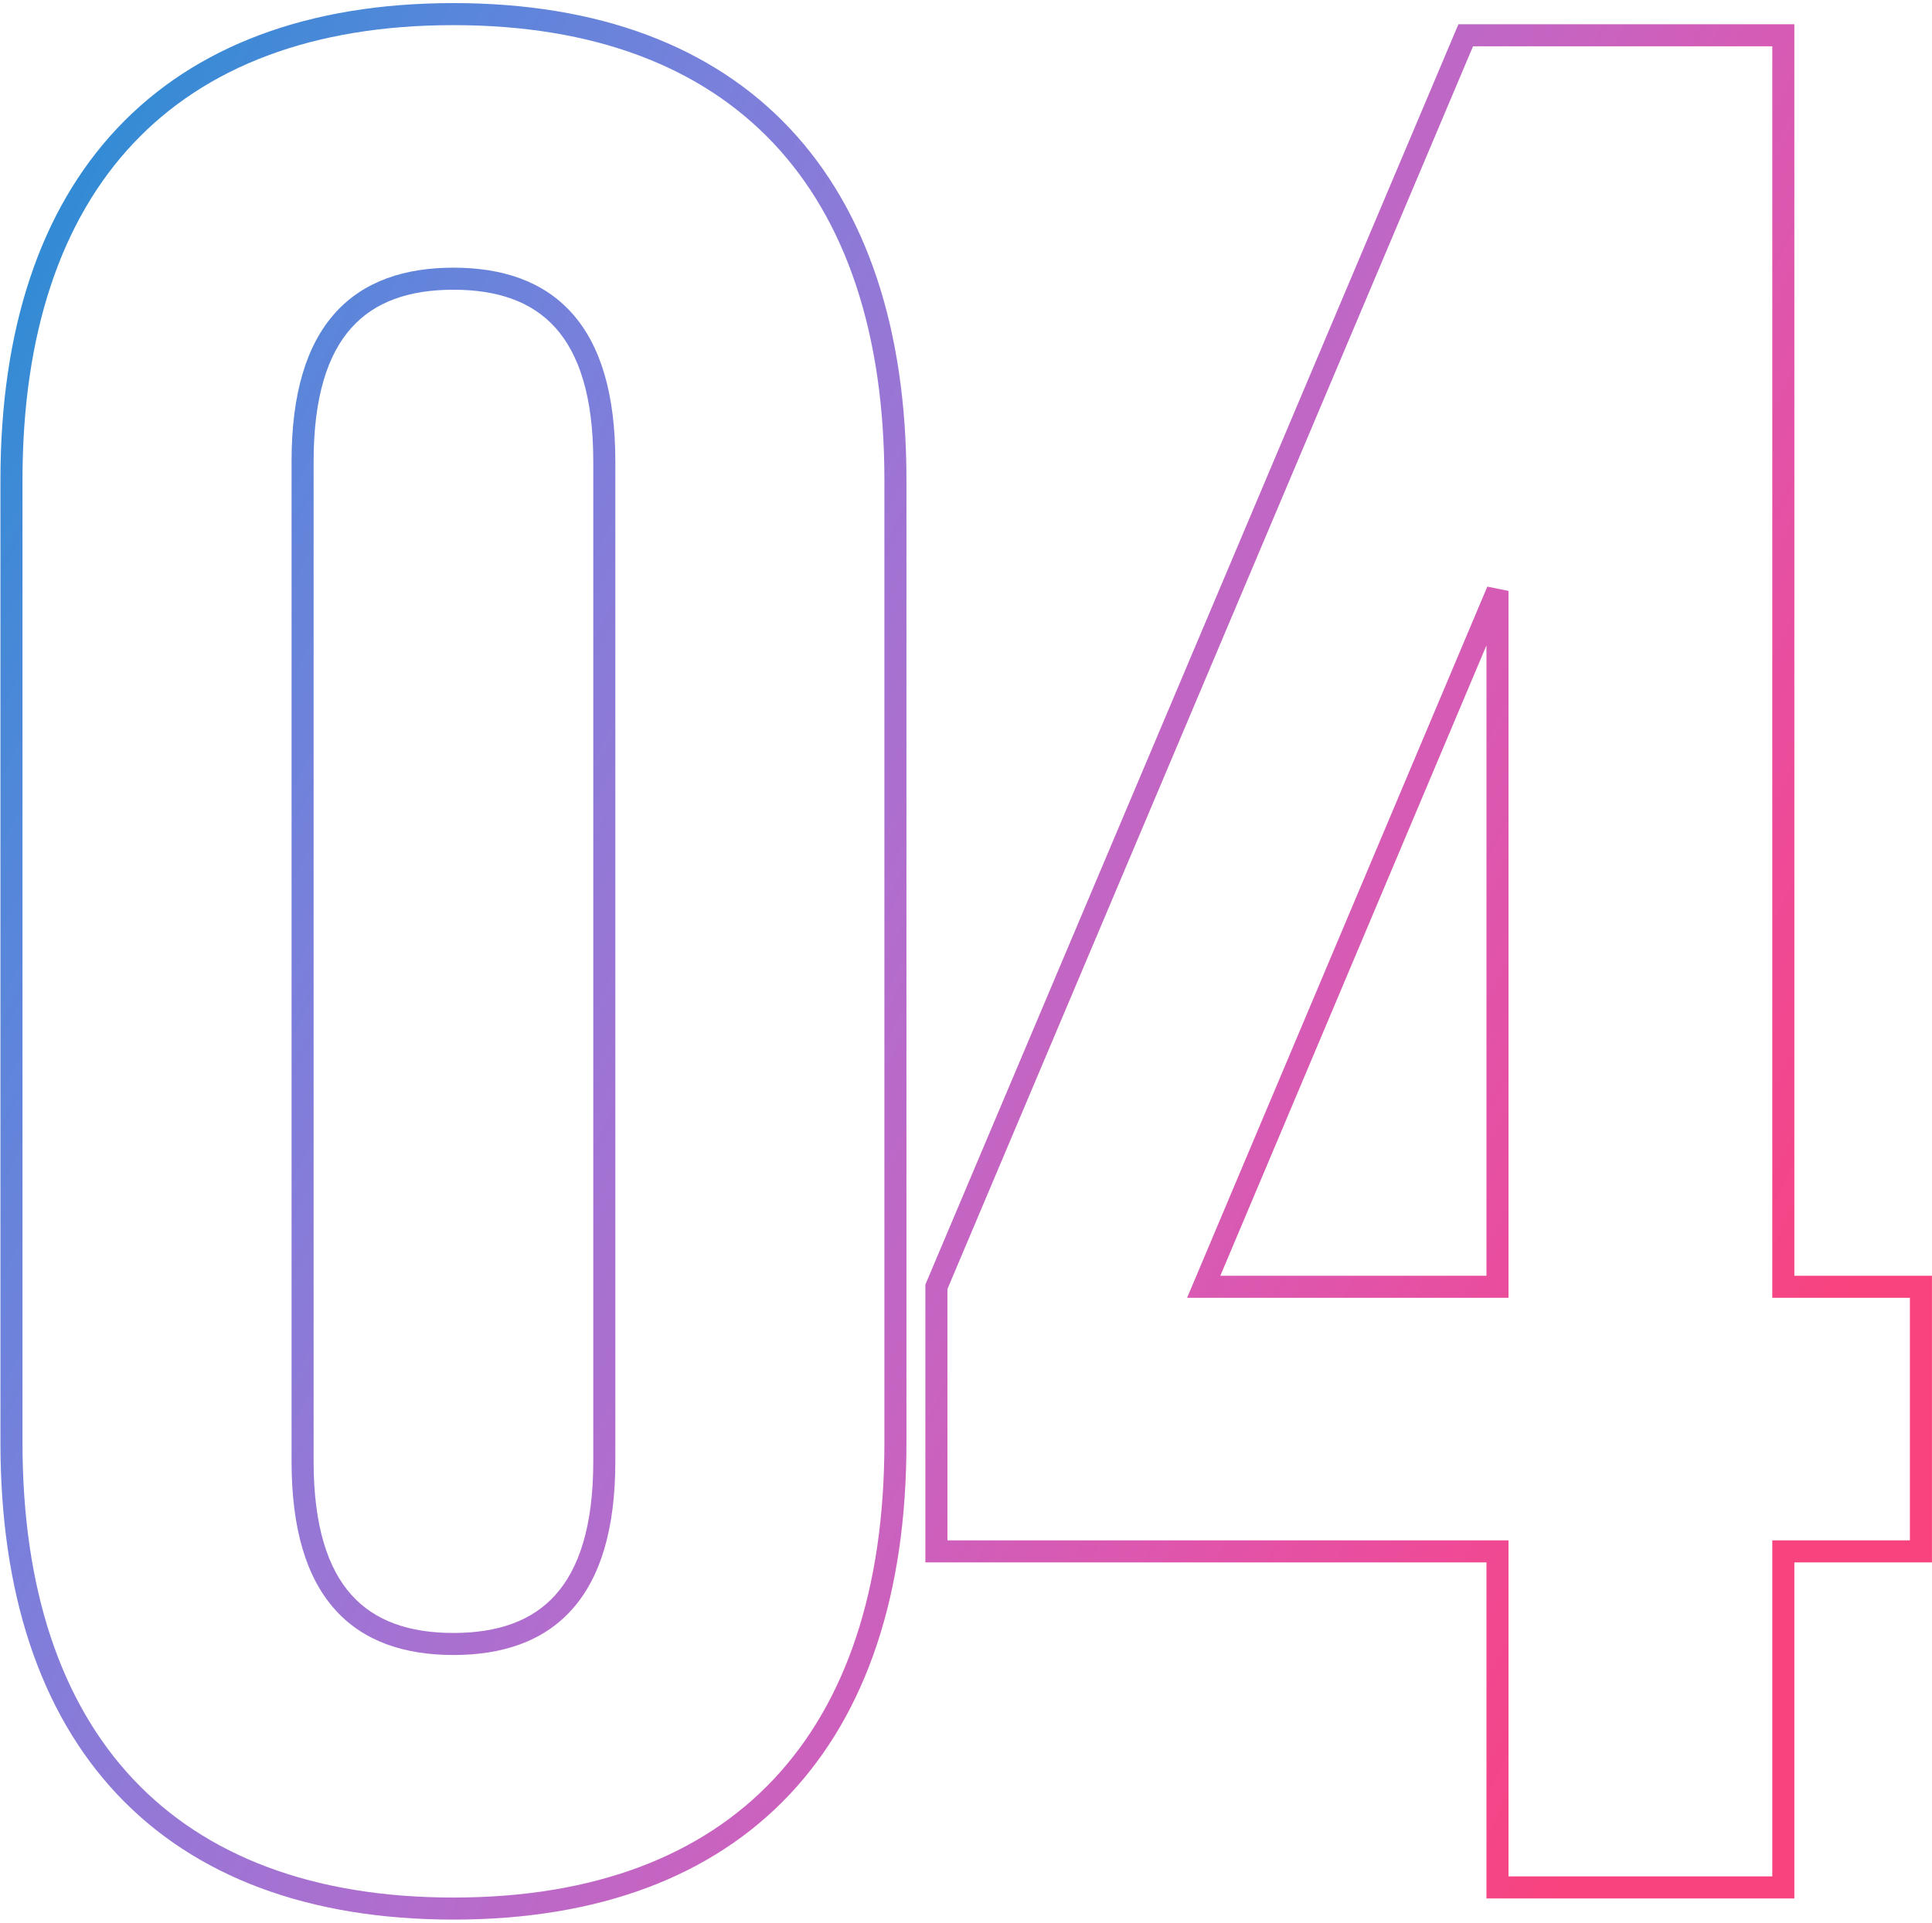 <?xml version="1.0" encoding="UTF-8"?> <svg xmlns="http://www.w3.org/2000/svg" width="438" height="436" viewBox="0 0 438 436" fill="none"><path d="M68.6 104.6H66.1V331.4H68.6H71.1V104.6H68.6ZM68.6 331.4H66.1C66.1 346.71 69.461 357.776 75.965 365.02C82.517 372.319 91.857 375.3 102.8 375.3V372.8V370.3C92.743 370.3 84.983 367.581 79.685 361.68C74.339 355.724 71.1 346.09 71.1 331.4H68.6ZM102.8 372.8V375.3C113.743 375.3 123.083 372.319 129.635 365.02C136.139 357.776 139.5 346.71 139.5 331.4H137H134.5C134.5 346.09 131.261 355.724 125.915 361.68C120.617 367.581 112.857 370.3 102.8 370.3V372.8ZM137 331.4H139.5V104.6H137H134.5V331.4H137ZM137 104.6H139.5C139.5 89.29 136.139 78.224 129.635 70.98C123.083 63.681 113.743 60.7 102.8 60.7V63.2V65.7C112.857 65.7 120.617 68.419 125.915 74.32C131.261 80.276 134.5 89.91 134.5 104.6H137ZM102.8 63.2V60.7C91.857 60.7 82.517 63.681 75.965 70.98C69.461 78.224 66.1 89.29 66.1 104.6H68.6H71.1C71.1 89.91 74.339 80.276 79.685 74.32C84.983 68.419 92.743 65.7 102.8 65.7V63.2ZM2.6 327.2H5.1V108.8H2.6H0.1V327.2H2.6ZM2.6 108.8H5.1C5.1 75.617 13.837 49.911 30.22 32.514C46.581 15.139 70.898 5.7 102.8 5.7V3.2V0.7C69.902 0.7 44.119 10.46 26.58 29.086C9.063 47.688 0.1 74.783 0.1 108.8H2.6ZM102.8 3.2V5.7C134.702 5.7 159.019 15.139 175.38 32.514C191.763 49.911 200.5 75.617 200.5 108.8H203H205.5C205.5 74.783 196.537 47.688 179.02 29.086C161.481 10.46 135.698 0.7 102.8 0.7V3.2ZM203 108.8H200.5V327.2H203H205.5V108.8H203ZM203 327.2H200.5C200.5 360.383 191.763 386.088 175.38 403.486C159.019 420.861 134.702 430.3 102.8 430.3V432.8V435.3C135.698 435.3 161.481 425.539 179.02 406.914C196.537 388.312 205.5 361.217 205.5 327.2H203ZM102.8 432.8V430.3C70.898 430.3 46.581 420.861 30.22 403.486C13.837 386.088 5.1 360.383 5.1 327.2H2.6H0.1C0.1 361.217 9.063 388.312 26.58 406.914C44.119 425.539 69.902 435.3 102.8 435.3V432.8ZM212.291 351.8H209.791V354.3H212.291V351.8ZM212.291 291.8L209.988 290.826L209.791 291.293V291.8H212.291ZM332.291 8V5.5H330.633L329.988 7.026L332.291 8ZM404.291 8H406.791V5.5H404.291V8ZM404.291 291.8H401.791V294.3H404.291V291.8ZM435.491 291.8H437.991V289.3H435.491V291.8ZM435.491 351.8V354.3H437.991V351.8H435.491ZM404.291 351.8V349.3H401.791V351.8H404.291ZM404.291 428V430.5H406.791V428H404.291ZM339.491 428H336.991V430.5H339.491V428ZM339.491 351.8H341.991V349.3H339.491V351.8ZM272.891 291.8L270.587 290.828L269.122 294.3H272.891V291.8ZM339.491 291.8V294.3H341.991V291.8H339.491ZM339.491 134H341.991L337.187 133.028L339.491 134ZM212.291 351.8H214.791V291.8H212.291H209.791V351.8H212.291ZM212.291 291.8L214.593 292.774L334.593 8.974L332.291 8L329.988 7.026L209.988 290.826L212.291 291.8ZM332.291 8V10.5H404.291V8V5.5H332.291V8ZM404.291 8H401.791V291.8H404.291H406.791V8H404.291ZM404.291 291.8V294.3H435.491V291.8V289.3H404.291V291.8ZM435.491 291.8H432.991V351.8H435.491H437.991V291.8H435.491ZM435.491 351.8V349.3H404.291V351.8V354.3H435.491V351.8ZM404.291 351.8H401.791V428H404.291H406.791V351.8H404.291ZM404.291 428V425.5H339.491V428V430.5H404.291V428ZM339.491 428H341.991V351.8H339.491H336.991V428H339.491ZM339.491 351.8V349.3H212.291V351.8V354.3H339.491V351.8ZM272.891 291.8V294.3H339.491V291.8V289.3H272.891V291.8ZM339.491 291.8H341.991V134H339.491H336.991V291.8H339.491ZM339.491 134L337.187 133.028L270.587 290.828L272.891 291.8L275.194 292.772L341.794 134.972L339.491 134Z" fill="url(#paint0_linear_628_53)"></path><defs><linearGradient id="paint0_linear_628_53" x1="-77.733" y1="113.2" x2="397.506" y2="343.17" gradientUnits="userSpaceOnUse"><stop stop-color="#008FCD"></stop><stop offset="0.111" stop-color="#368BD5"></stop><stop offset="0.222" stop-color="#5986DA"></stop><stop offset="0.333" stop-color="#7980DB"></stop><stop offset="0.444" stop-color="#9677D6"></stop><stop offset="0.556" stop-color="#B26DCD"></stop><stop offset="0.667" stop-color="#CA62BF"></stop><stop offset="0.778" stop-color="#DE56AD"></stop><stop offset="0.889" stop-color="#EE4A97"></stop><stop offset="1" stop-color="#F8437E"></stop></linearGradient></defs></svg> 